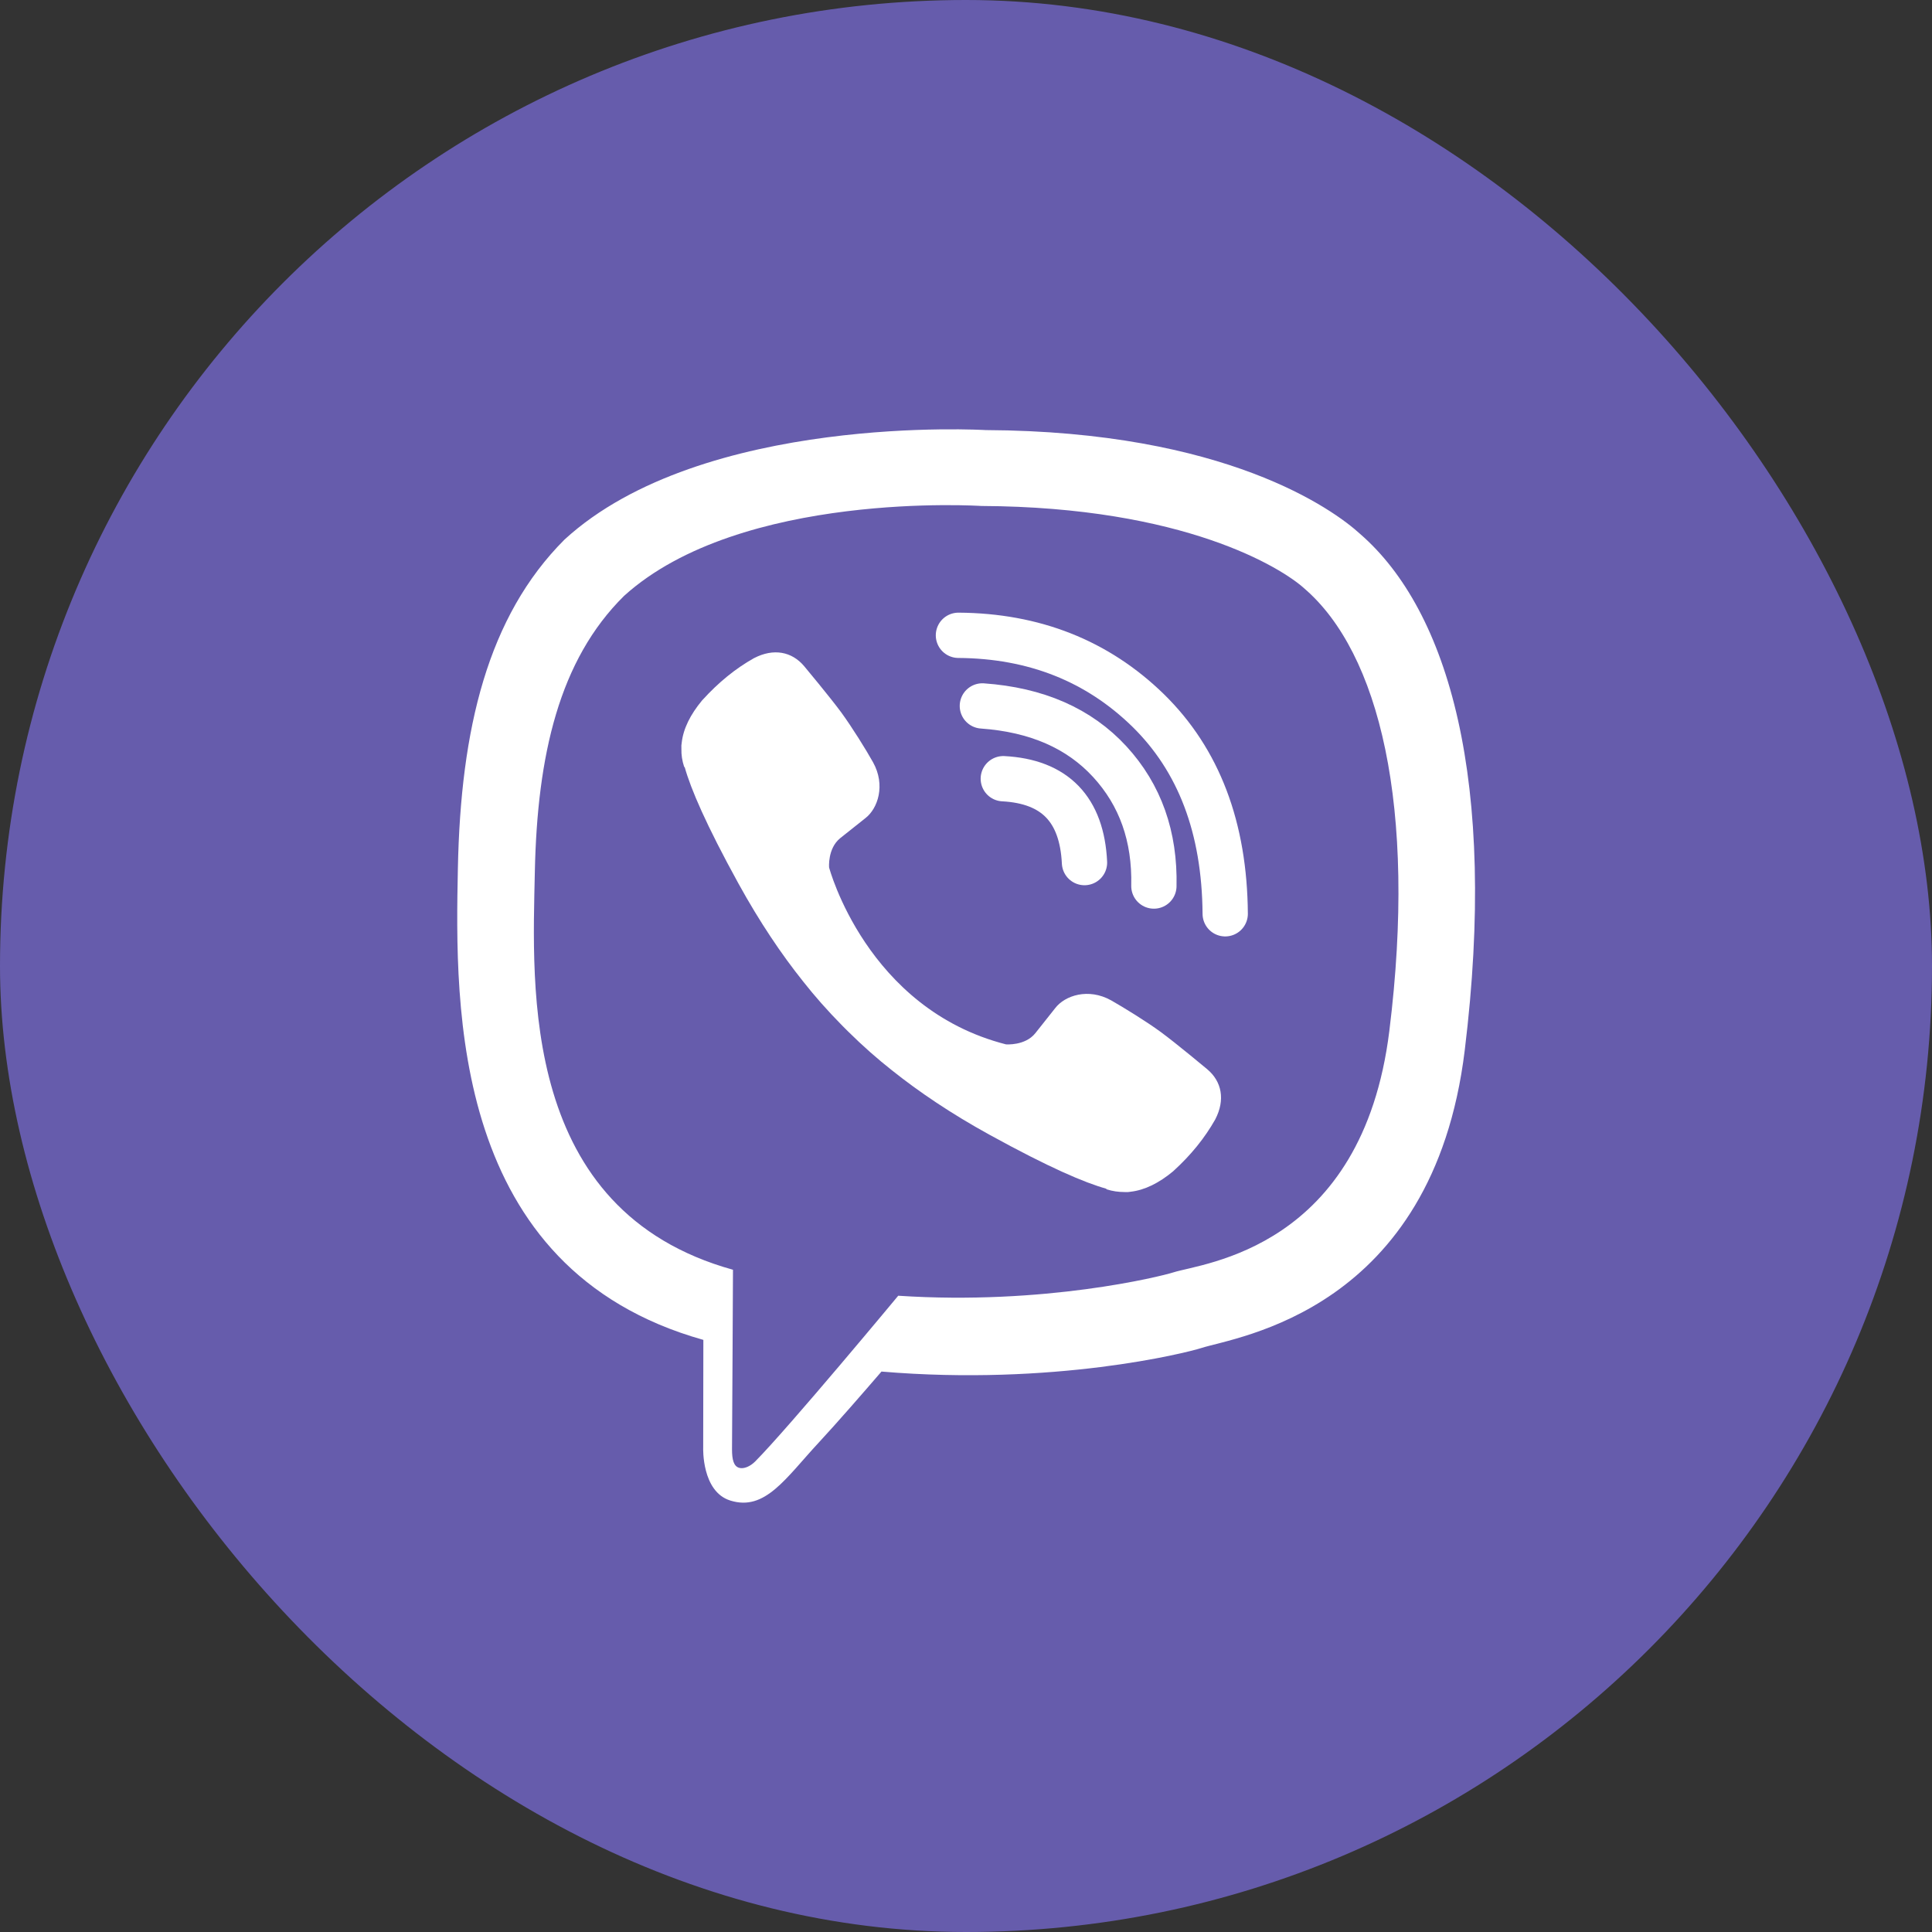 <?xml version="1.0" encoding="UTF-8"?> <svg xmlns="http://www.w3.org/2000/svg" width="36" height="36" viewBox="0 0 36 36" fill="none"><rect x="0" y="0" width="36" height="36" fill="#333333" stroke="none"/> <rect width="36" height="36" rx="18" fill="#665CAC"></rect> <path d="M25.345 9.95C24.847 9.494 22.839 8.035 18.367 8.014C18.367 8.014 13.091 7.696 10.518 10.055C9.087 11.487 8.583 13.582 8.532 16.181C8.478 18.78 8.408 23.645 13.103 24.966H13.106L13.103 26.98C13.103 26.98 13.073 27.796 13.61 27.961C14.258 28.163 14.639 27.544 15.261 26.875C15.6 26.509 16.071 25.968 16.425 25.557C19.634 25.828 22.104 25.209 22.383 25.119C23.031 24.909 26.699 24.438 27.293 19.573C27.908 14.557 26.993 11.382 25.345 9.95ZM25.888 19.212C25.384 23.276 22.41 23.534 21.864 23.709C21.63 23.784 19.462 24.324 16.737 24.144C16.737 24.144 14.705 26.593 14.072 27.232C13.973 27.331 13.856 27.373 13.778 27.352C13.67 27.325 13.64 27.196 13.64 27.007C13.643 26.737 13.658 23.66 13.658 23.66C13.655 23.66 13.655 23.66 13.658 23.66C9.69 22.559 9.921 18.414 9.966 16.244C10.011 14.074 10.419 12.297 11.629 11.103C13.805 9.134 18.286 9.428 18.286 9.428C22.071 9.446 23.884 10.584 24.304 10.965C25.696 12.162 26.408 15.023 25.888 19.212Z" fill="white"></path> <path d="M20.208 16.073C20.16 15.08 19.656 14.561 18.695 14.51" stroke="white" stroke-width="0.844" stroke-linecap="round" stroke-linejoin="round"></path> <path d="M21.501 16.51C21.522 15.585 21.249 14.814 20.679 14.193C20.108 13.572 19.319 13.226 18.305 13.154" stroke="white" stroke-width="0.844" stroke-linecap="round" stroke-linejoin="round"></path> <path d="M22.83 17.027C22.818 15.421 22.337 14.161 21.392 13.236C20.447 12.315 19.267 11.847 17.859 11.838" stroke="white" stroke-width="0.844" stroke-linecap="round" stroke-linejoin="round"></path> <path d="M18.744 19.46C18.744 19.46 19.101 19.49 19.291 19.253L19.663 18.784C19.843 18.55 20.278 18.403 20.704 18.64C20.941 18.775 21.367 19.037 21.632 19.232C21.914 19.439 22.493 19.922 22.493 19.922C22.769 20.153 22.832 20.495 22.646 20.855C22.646 20.858 22.643 20.861 22.643 20.861C22.451 21.201 22.193 21.522 21.866 21.819C21.863 21.822 21.863 21.822 21.86 21.825C21.593 22.047 21.328 22.176 21.07 22.206C21.04 22.212 21.001 22.215 20.956 22.212C20.842 22.212 20.731 22.197 20.62 22.161L20.611 22.149C20.212 22.038 19.549 21.756 18.441 21.146C17.721 20.75 17.123 20.345 16.619 19.943C16.352 19.733 16.079 19.493 15.8 19.217C15.791 19.208 15.782 19.199 15.773 19.19C15.764 19.181 15.755 19.172 15.746 19.163C15.737 19.154 15.728 19.145 15.719 19.136C15.71 19.127 15.701 19.118 15.692 19.109C15.416 18.829 15.176 18.556 14.966 18.289C14.563 17.785 14.158 17.185 13.762 16.467C13.153 15.36 12.871 14.697 12.759 14.297L12.748 14.288C12.711 14.177 12.694 14.066 12.697 13.952C12.694 13.907 12.697 13.868 12.703 13.838C12.732 13.58 12.862 13.316 13.084 13.049C13.087 13.046 13.087 13.046 13.09 13.043C13.387 12.716 13.705 12.457 14.047 12.265C14.05 12.265 14.053 12.262 14.053 12.262C14.413 12.076 14.755 12.139 14.986 12.415C14.989 12.418 15.47 12.995 15.677 13.277C15.872 13.544 16.136 13.967 16.268 14.204C16.505 14.63 16.358 15.066 16.124 15.246L15.656 15.618C15.419 15.81 15.449 16.164 15.449 16.164C15.449 16.164 16.145 18.796 18.744 19.46Z" fill="white"></path> </svg> 